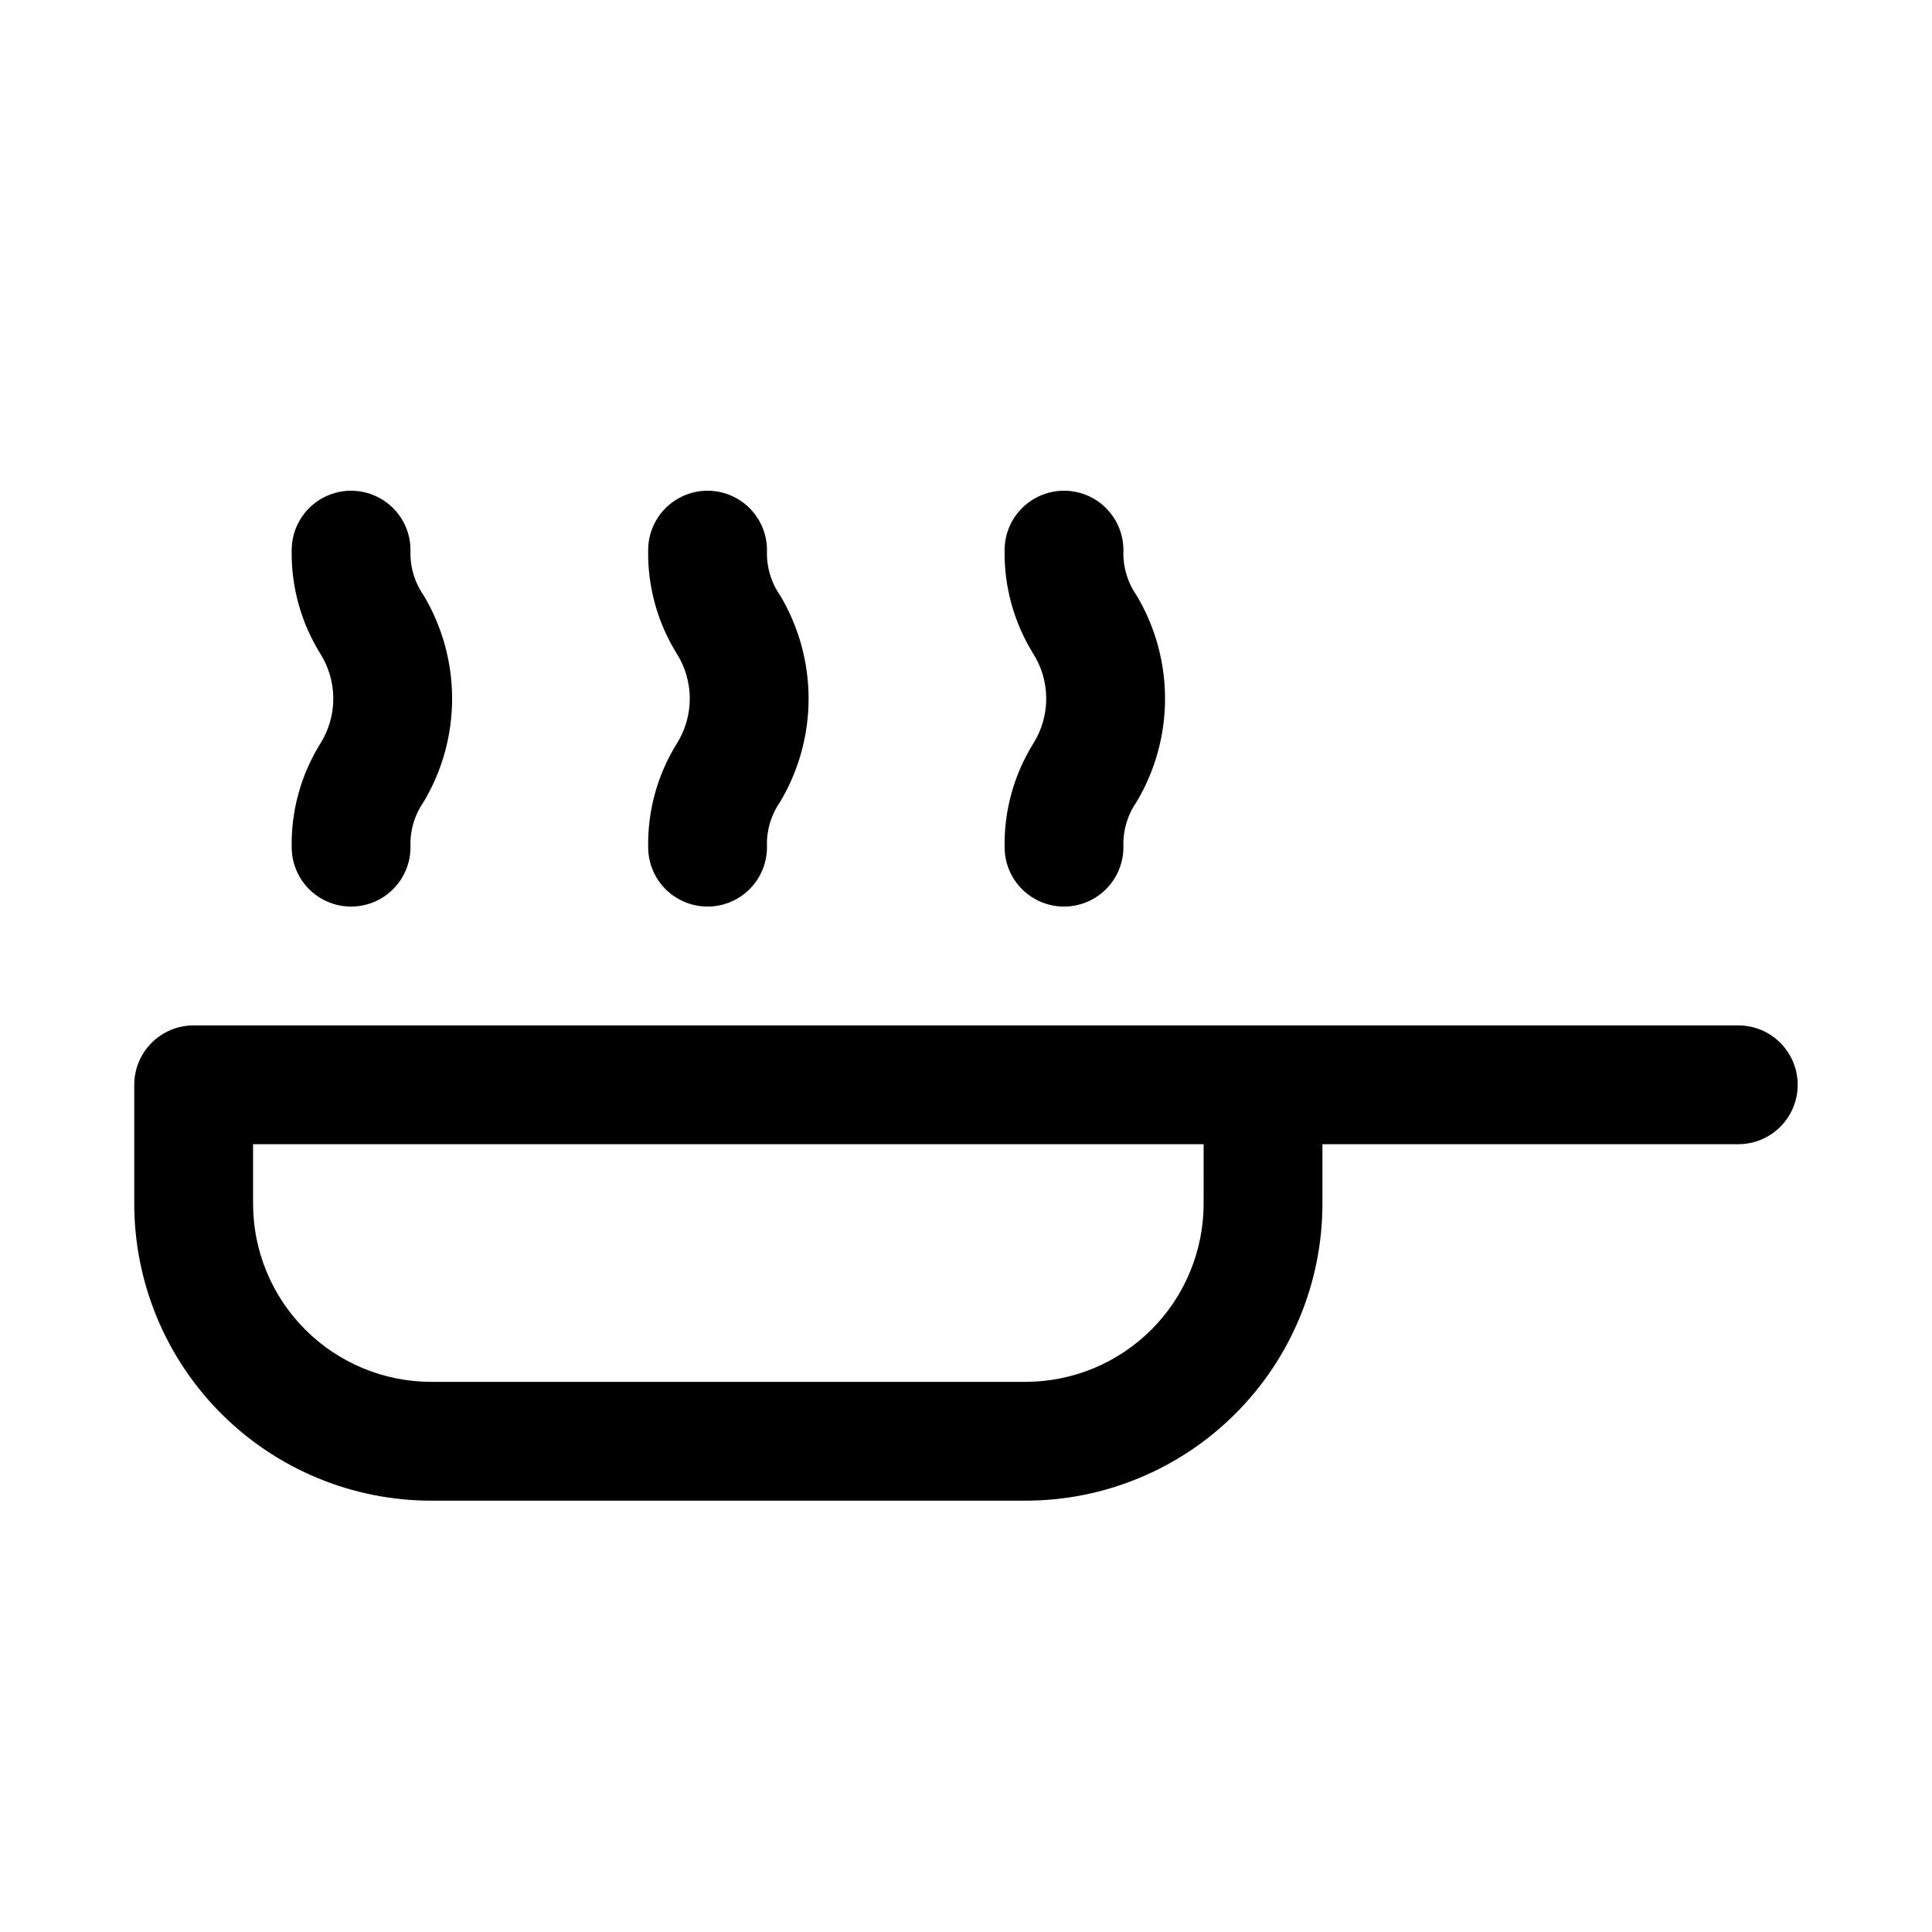 <?xml version="1.0" encoding="UTF-8"?>
<!-- Uploaded to: ICON Repo, www.iconrepo.com, Generator: ICON Repo Mixer Tools -->
<svg fill="#000000" width="800px" height="800px" version="1.1" viewBox="144 144 512 512" xmlns="http://www.w3.org/2000/svg">
 <g>
  <path d="m604.67 415.74h-409.35c-4.176 0-8.18 1.66-11.133 4.613-2.949 2.949-4.609 6.957-4.609 11.133v31.488c0 20.875 8.293 40.898 23.055 55.66 14.766 14.766 34.789 23.059 55.664 23.059h157.44c20.879 0 40.902-8.293 55.664-23.059 14.762-14.762 23.055-34.785 23.055-55.66v-15.746h110.21c5.625 0 10.82-3 13.633-7.871s2.812-10.875 0-15.746c-2.812-4.871-8.008-7.871-13.633-7.871zm-141.7 47.23v0.004c0 12.523-4.977 24.539-13.836 33.395-8.859 8.859-20.871 13.836-33.398 13.836h-157.44c-12.527 0-24.539-4.977-33.398-13.836-8.855-8.855-13.832-20.871-13.832-33.395v-15.746h251.91z"/>
  <path d="m221.3 368.51c0 5.625 3 10.82 7.871 13.633 4.871 2.812 10.871 2.812 15.742 0 4.871-2.812 7.875-8.008 7.875-13.633-0.184-4.262 1.031-8.465 3.461-11.965 4.953-8.281 7.566-17.75 7.566-27.398 0-9.645-2.613-19.113-7.566-27.395-2.43-3.5-3.644-7.703-3.461-11.965 0-5.625-3.004-10.82-7.875-13.633-4.871-2.812-10.871-2.812-15.742 0-4.871 2.812-7.871 8.008-7.871 13.633-0.164 9.668 2.461 19.18 7.555 27.395 2.269 3.582 3.473 7.731 3.473 11.965 0 4.238-1.203 8.387-3.473 11.969-5.094 8.215-7.719 17.727-7.555 27.395z"/>
  <path d="m315.77 368.51c0 5.625 3 10.82 7.871 13.633s10.871 2.812 15.742 0c4.871-2.812 7.875-8.008 7.875-13.633-0.184-4.262 1.031-8.465 3.461-11.965 4.953-8.281 7.566-17.75 7.566-27.398 0-9.645-2.613-19.113-7.566-27.395-2.43-3.5-3.644-7.703-3.461-11.965 0-5.625-3.004-10.82-7.875-13.633-4.871-2.812-10.871-2.812-15.742 0s-7.871 8.008-7.871 13.633c-0.164 9.668 2.461 19.18 7.555 27.395 2.269 3.582 3.473 7.731 3.473 11.965 0 4.238-1.203 8.387-3.473 11.969-5.094 8.215-7.719 17.727-7.555 27.395z"/>
  <path d="m410.23 368.51c0 5.625 3.004 10.82 7.875 13.633 4.871 2.812 10.871 2.812 15.742 0s7.871-8.008 7.871-13.633c-0.18-4.262 1.035-8.465 3.465-11.965 4.953-8.281 7.566-17.75 7.566-27.398 0-9.645-2.613-19.113-7.566-27.395-2.43-3.5-3.644-7.703-3.465-11.965 0-5.625-3-10.82-7.871-13.633s-10.871-2.812-15.742 0c-4.871 2.812-7.875 8.008-7.875 13.633-0.16 9.668 2.465 19.18 7.559 27.395 2.269 3.582 3.473 7.731 3.473 11.965 0 4.238-1.203 8.387-3.473 11.969-5.094 8.215-7.719 17.727-7.559 27.395z"/>
 </g>
</svg>